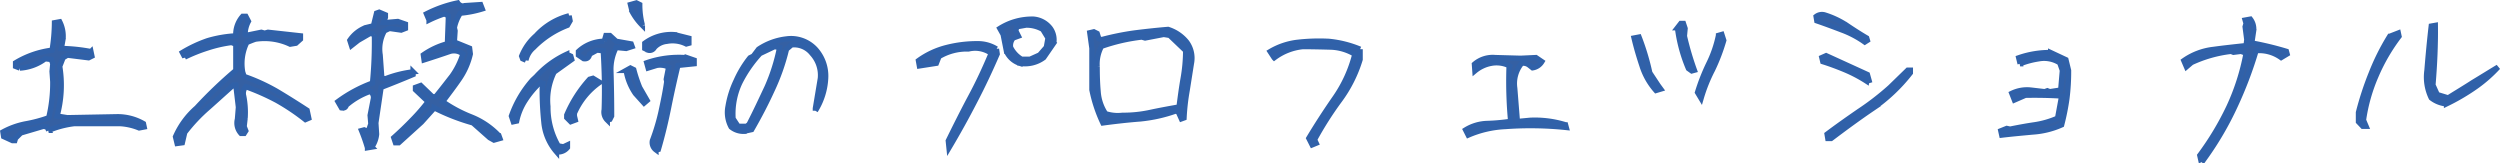 <svg xmlns="http://www.w3.org/2000/svg" width="471.482" height="30.806" viewBox="0 0 471.482 30.806">
  <path id="member10_comment" d="M14.085-4.5h.45l.135-.45.99-.99L19.935-7.2l.675.135.315.63A18.148,18.148,0,0,1,25.7-7.7H34.47a11.124,11.124,0,0,1,3.51.81l.945-.18L38.79-7.7A9.8,9.8,0,0,0,33.84-9l-9.4.18L22.5-9.135A21.9,21.9,0,0,0,23-18.5l.63-1.62.81-.495,4,.495.63-.315-.18-.855a33.059,33.059,0,0,0-5.58-.585l.315-1.8A6,6,0,0,0,23-26.91l-.99.18a33.977,33.977,0,0,1-.45,5.175A17.476,17.476,0,0,0,14.67-19.17v.675l.81.315a8.8,8.8,0,0,0,4.77-1.755l1.17.135.27.81-.135,1.44.135,1.935a27.84,27.84,0,0,1-.765,6.795,26.36,26.36,0,0,1-4.41,1.17,14.83,14.83,0,0,0-4.23,1.53l.135.855Zm31.05.54.99-.135.45-1.935a31.52,31.52,0,0,1,4.455-4.725c1.62-1.44,3.195-2.88,4.725-4.23h.45L56.7-10.8l-.18,2.25a2.9,2.9,0,0,0,.675,2.7h.585l.315-.495-.315-.81.18-1.575a15.606,15.606,0,0,0-.27-4.185,1.914,1.914,0,0,1,.4-1.755,43.386,43.386,0,0,1,5.895,2.61,41.276,41.276,0,0,1,5.355,3.6l.63-.27-.315-1.485c-1.935-1.26-3.87-2.475-5.76-3.6a35.9,35.9,0,0,0-6.12-2.79l-.27-.81A9.052,9.052,0,0,1,58.275-23c.54-.225,1.08-.45,1.62-.63a11.38,11.38,0,0,1,6.57.945l1.08-.18.855-.765v-.63l-6.12-.675-.63.18-.63-.18-2.43.495h-.63A5.41,5.41,0,0,1,58.59-27l-.495-.945H57.51a5.2,5.2,0,0,0-1.305,3.69,23.028,23.028,0,0,0-5.265.9,24.806,24.806,0,0,0-4.815,2.25l.45.855a31.362,31.362,0,0,1,4.275-1.71A24.751,24.751,0,0,1,55.4-23l.81.315v4.95a83.784,83.784,0,0,0-7.38,7.065,15.389,15.389,0,0,0-4,5.445Zm35.91.81.81-.135a5.021,5.021,0,0,0,.9-2.43L82.62-7.83l.99-6.705c1.98-.765,4-1.575,6.03-2.43v-.5a21.139,21.139,0,0,0-5.22,1.305l-.675-.135-.315-4.365a6.981,6.981,0,0,1,.81-4.545l.945-.45,2.205.315.81-.315v-.81l-1.44-.5-2.07.18h-.63l.36-.945v-.495l-1.17-.495-.5.18-.585,2.385-1.485.36a6.457,6.457,0,0,0-2.97,2.385l.315.99,1.26-.99,2.25-1.305.81.18a78.66,78.66,0,0,1-.36,9.18,26.123,26.123,0,0,0-6.525,3.51l.675,1.17c.54.09.81-.09.9-.495a13.831,13.831,0,0,1,4.5-2.61,1.339,1.339,0,0,1,.63,1.305L81.54-9.27l.135,1.62L81.18-6.21l-.765-.315-.5.135C80.37-5.265,80.73-4.23,81.045-3.15ZM86.31-4.1h.63l4.275-3.87,2.43-2.7a39.52,39.52,0,0,0,7.29,2.835l3.15,2.79.81.45,1.125-.315-.18-.495a14.594,14.594,0,0,0-5.22-3.555,26,26,0,0,1-5.4-2.88c1.035-1.395,2.115-2.79,3.1-4.23a13.728,13.728,0,0,0,2.115-4.77l-.135-1.08-2.88-1.17L97.56-25.2l-.135-.585A7.705,7.705,0,0,1,98.55-28.53a20.442,20.442,0,0,0,4.14-.81l-.315-.81-2.745.18a1.289,1.289,0,0,1-1.575-.5A23.581,23.581,0,0,0,92.16-28.4l.495,1.17a22.709,22.709,0,0,1,2.88-1.17l.765.36c-.045,1.755-.135,3.51-.18,5.265a14.508,14.508,0,0,0-4.545,2.115l.135.945c1.71-.54,3.33-1.08,4.9-1.62a2.7,2.7,0,0,1,2.43.5,14.537,14.537,0,0,1-2.07,4.185c-.99,1.26-1.98,2.565-3.06,3.87h-.63L91.08-14.9l-.99.36v.45l2.385,2.25a35.946,35.946,0,0,1-2.97,3.42c-1.125,1.17-2.25,2.25-3.51,3.375Zm30.375,1.71a2.2,2.2,0,0,0,2.07-.81V-3.69l-.765.36L117-3.51a14.487,14.487,0,0,1-1.935-7.425,11.961,11.961,0,0,1,1.17-6.48l3.33-2.385-.18-.63-.765-.36a17.992,17.992,0,0,0-5.76,4.23l-.675.63a20.391,20.391,0,0,0-4,6.8l.36,1.08.63-.135a11.47,11.47,0,0,1,1.62-3.915,17.376,17.376,0,0,1,2.835-3.375l.5.18-.135.99a59.315,59.315,0,0,0,.315,6.345A9.9,9.9,0,0,0,116.685-2.385Zm18.765-.36.45-.09c.765-2.61,1.4-5.265,1.935-7.92.54-2.7,1.125-5.31,1.755-7.92l3.06-.315v-.675l-1.3-.45a18.484,18.484,0,0,0-7.65.945l.27.99,1.62-.5a3.688,3.688,0,0,1,2.25.315l-.45,2.3.09.45c-.27,1.935-.675,3.825-1.08,5.715a39.685,39.685,0,0,1-1.62,5.4A1.74,1.74,0,0,0,135.45-2.745Zm-16.065-5.31.855-.315-.18-.765v-.5a13.713,13.713,0,0,1,4.77-5.85l-1.26-.765-.63.18a24.02,24.02,0,0,0-4.32,6.75v.495Zm6.885-.315.495-.135.315-.63c0-2.88-.045-5.715-.135-8.6a9,9,0,0,1,.99-4.32l1.89.18,1.125-.36-.18-.495-2.835-.5-1.17-1.08H126l-.315,1.08a7.238,7.238,0,0,0-4.86,1.935v.675l.99.675c.63.09.99-.18,1.125-.855l1.395-.765,1.17.135c.225,3.69.315,7.38.18,11.115A2.126,2.126,0,0,0,126.27-8.37Zm6.93-3.195.585-.5-1.4-2.43a26.979,26.979,0,0,1-1.125-3.375l-.63-.315-.81.45a10.757,10.757,0,0,0,1.755,4.365Zm-22.275-8.1a4.256,4.256,0,0,1,1.44-2.385,17.861,17.861,0,0,1,6.39-4.185l.495-.855-.18-.945a12.653,12.653,0,0,0-6.21,3.735,10.076,10.076,0,0,0-2.745,3.87l.18.495Zm23.04-1.89a.982.982,0,0,0,1.17-.495,3.662,3.662,0,0,1,2.34-1.17,5.822,5.822,0,0,1,3.69.5l.495-.135v-.945l-2.7-.675a8.4,8.4,0,0,0-5.625,1.62v.99Zm-1.08-4.68a15.279,15.279,0,0,1-.5-3.915l-.63-.315-1.125.315.315,1.305A11.237,11.237,0,0,0,132.885-26.235Zm19.17,19.98,1.44-.315c1.35-2.34,2.655-4.815,3.825-7.38a40.016,40.016,0,0,0,2.745-7.785l.945-.81a4.279,4.279,0,0,1,3.87,1.62,6.031,6.031,0,0,1,1.575,4.68l-.945,5.67v.45a12.742,12.742,0,0,0,1.935-6.12,7.5,7.5,0,0,0-1.935-5.49,6.274,6.274,0,0,0-5.445-1.935,11.878,11.878,0,0,0-5.265,1.935l-.99,1.305-.63.315a19.74,19.74,0,0,0-2.61,4.32,18,18,0,0,0-1.53,4.86,5.747,5.747,0,0,0,.585,3.87A3.684,3.684,0,0,0,152.055-6.255ZM153-7.56l-.45.36h-1.62l-.945-1.44a13.74,13.74,0,0,1,1.26-6.75,23.887,23.887,0,0,1,3.825-5.535l2.745-1.305.945.18a35.6,35.6,0,0,1-2.34,7.425C155.295-12.24,154.215-9.9,153-7.56Zm37.71,4.41q2.565-4.32,4.86-8.775c1.53-2.925,2.925-5.9,4.23-8.91l-.135-.945a6.588,6.588,0,0,0-3.51-.99,23.249,23.249,0,0,0-5.9.72,15.5,15.5,0,0,0-5.31,2.475l.18.99,3.2-.5.495-1.26a10.211,10.211,0,0,1,5.58-1.44,5.269,5.269,0,0,1,4.275.81c-1.17,2.79-2.43,5.535-3.915,8.28-1.44,2.7-2.835,5.49-4.185,8.235Zm13.365-15.93a5.925,5.925,0,0,0,4.5-1.08l1.89-2.745a3.71,3.71,0,0,0-.63-2.745,4.434,4.434,0,0,0-3.2-1.755,11.43,11.43,0,0,0-6.345,1.755l.63,1.125.63,3.195A4.156,4.156,0,0,0,204.075-19.08Zm3.735-1.575-1.8.81h-1.62a5.26,5.26,0,0,1-2.07-2.25,2.208,2.208,0,0,1,.495-1.755l.99-.36-.495-.99.18-.765,1.755-.315a6.08,6.08,0,0,1,3.15.81l.99,1.62L209.07-22.1ZM219.735-7.83c2.34-.315,4.725-.585,7.065-.765a28,28,0,0,0,6.66-1.485l.495.18L234.54-8.6l.495-.18a41.409,41.409,0,0,1,.585-5.175l.81-5.13a5.084,5.084,0,0,0-.9-4,7.341,7.341,0,0,0-3.51-2.385q-3.173.27-6.345.675a52.255,52.255,0,0,0-6.21,1.26l-.495-.18-.315-.99-.63-.315-.765.18.405,2.925v7.83A26.868,26.868,0,0,0,219.735-7.83Zm14.355-3.015c-1.8.315-3.51.63-5.22.99a24.042,24.042,0,0,1-5.445.585,7.461,7.461,0,0,1-3.2-.315,8.585,8.585,0,0,1-1.395-4.185c-.135-1.485-.18-3.015-.18-4.635a7.08,7.08,0,0,1,.81-3.87,34.7,34.7,0,0,1,7.605-1.755l.63.18,3.51-.675,1.125.18,3.015,2.88a30.9,30.9,0,0,1-.5,5.4C234.54-14.31,234.315-12.555,234.09-10.845ZM259.2-3.69l.765-.315-.315-.675a64.566,64.566,0,0,1,4.725-7.425,25.259,25.259,0,0,0,3.87-7.695v-1.935a20.615,20.615,0,0,0-5.9-1.485,36.006,36.006,0,0,0-5.85.18,13.059,13.059,0,0,0-5.22,1.755l.765,1.17a10.843,10.843,0,0,1,5.4-2.115c1.71,0,3.42.045,5.175.09a9.455,9.455,0,0,1,4.635,1.35,25.134,25.134,0,0,1-3.69,8.145q-2.632,3.78-4.995,7.7Zm29.43-1.845a19.969,19.969,0,0,1,7.02-1.62,65.176,65.176,0,0,1,11.475.18l-.135-.5a19.487,19.487,0,0,0-6.7-.855l-1.89.18H297.9L297.4-14.4a6.042,6.042,0,0,1,1.3-4.68,1.848,1.848,0,0,1,1.44.36l.63.495a2.493,2.493,0,0,0,1.755-1.17l-1.125-.765-2.88.135-4.815-.135A5.283,5.283,0,0,0,289.8-18.9l.09,1.26a6.658,6.658,0,0,1,3.06-1.44,5.454,5.454,0,0,1,3.51.5l-.135.5a81.314,81.314,0,0,0,.315,9.945,37.155,37.155,0,0,1-4.5.405,8.2,8.2,0,0,0-4.005,1.215Zm43.92-6.93a30.044,30.044,0,0,1,2.16-5.4,35.918,35.918,0,0,0,2.115-5.535l-.36-1.125-.63.18a22.287,22.287,0,0,1-1.89,5.445,38.14,38.14,0,0,0-2.07,5.31Zm-8.505-1.485.9-.27-.495-.675-1.575-2.385a45.246,45.246,0,0,0-2.025-6.75l-.945.18c.4,1.71.9,3.42,1.485,5.175A12.864,12.864,0,0,0,324.045-13.95Zm6.75-3.69.495-.135a55.229,55.229,0,0,1-1.89-6.435l.135-1.44-.315-.945h-.495l-.63.81a28.662,28.662,0,0,0,2.07,7.695Zm25.65,12.735h.63c2.565-1.935,5.13-3.825,7.785-5.625a32.61,32.61,0,0,0,7.155-6.75v-.495h-.495l-3.33,3.24a50.314,50.314,0,0,1-5.895,4.545c-2.025,1.4-4.005,2.79-5.985,4.275Zm7.335-10.8.45-.135-.315-1.125L356.13-20.52l-.81.36.18.765c1.44.45,2.88.99,4.275,1.575A26.367,26.367,0,0,1,363.78-15.7Zm-.36-7.38.495-.315-.135-.45c-1.3-.765-2.565-1.575-3.825-2.43a16.494,16.494,0,0,0-4.14-1.935,1.822,1.822,0,0,0-1.575.315l.135.81c1.575.54,3.15,1.125,4.68,1.71A18.414,18.414,0,0,1,363.42-23.085Zm25.83,17.55c1.89-.225,3.825-.4,5.805-.585a15.878,15.878,0,0,0,5.49-1.35,43.785,43.785,0,0,0,.99-4.95,41.057,41.057,0,0,0,.315-5.31l-.495-2.025-2.88-1.35a17.846,17.846,0,0,0-6.03.99l.27,1.125a16.421,16.421,0,0,1,3.555-.945,5.5,5.5,0,0,1,3.915.765l.5,1.44-.315,3.69-2.07.315-.45-.18-.495.18-2.7-.315a6.624,6.624,0,0,0-3.51.63l.495,1.26,2.07-.9c2.295-.045,4.545,0,6.84.135L399.78-8.73a17.009,17.009,0,0,1-4.41,1.26c-1.53.225-3.015.5-4.545.81l-.63-.135-1.125.45ZM426.78-.9l.765-.315a59.877,59.877,0,0,0,5.715-9.81,75.286,75.286,0,0,0,3.96-10.44,7.114,7.114,0,0,1,4.725,1.305l1.125-.675-.135-.5a60.022,60.022,0,0,0-6.525-1.575l.315-2.115a3.049,3.049,0,0,0-.585-2.385l-.99.18.18.63-.18.63.315,2.43-.135,1.125c-2.115.225-4.185.45-6.165.72a12.112,12.112,0,0,0-5.58,2.115l.5,1.17.945-.81a24.239,24.239,0,0,1,7.47-2.115l.45.18,1.44-.18.945.36a42.184,42.184,0,0,1-3.24,10.125A54.047,54.047,0,0,1,426.6-1.71Zm30.555-6.3h.63l-.495-1.17a32.347,32.347,0,0,1,2.34-8.28,35.134,35.134,0,0,1,4.365-7.515l-.135-.63-1.62.63a43.317,43.317,0,0,0-3.465,6.93,57.32,57.32,0,0,0-2.43,7.425v1.755Zm15.8-4.23a39.789,39.789,0,0,0,4.995-2.88,26.266,26.266,0,0,0,4.725-4.05c-1.575.945-3.15,1.935-4.725,2.88-1.53.99-3.105,1.935-4.68,2.925l-2.07-.63-.81-1.8c.315-3.78.495-7.515.45-11.25l-.765.135c-.315,2.745-.585,5.58-.81,8.37a8.972,8.972,0,0,0,.81,5.175A5.412,5.412,0,0,0,473.13-11.43Z" transform="translate(-11.736 31.017)" fill="#3560a3" stroke="#3061a9" stroke-width="1"/>
</svg>

